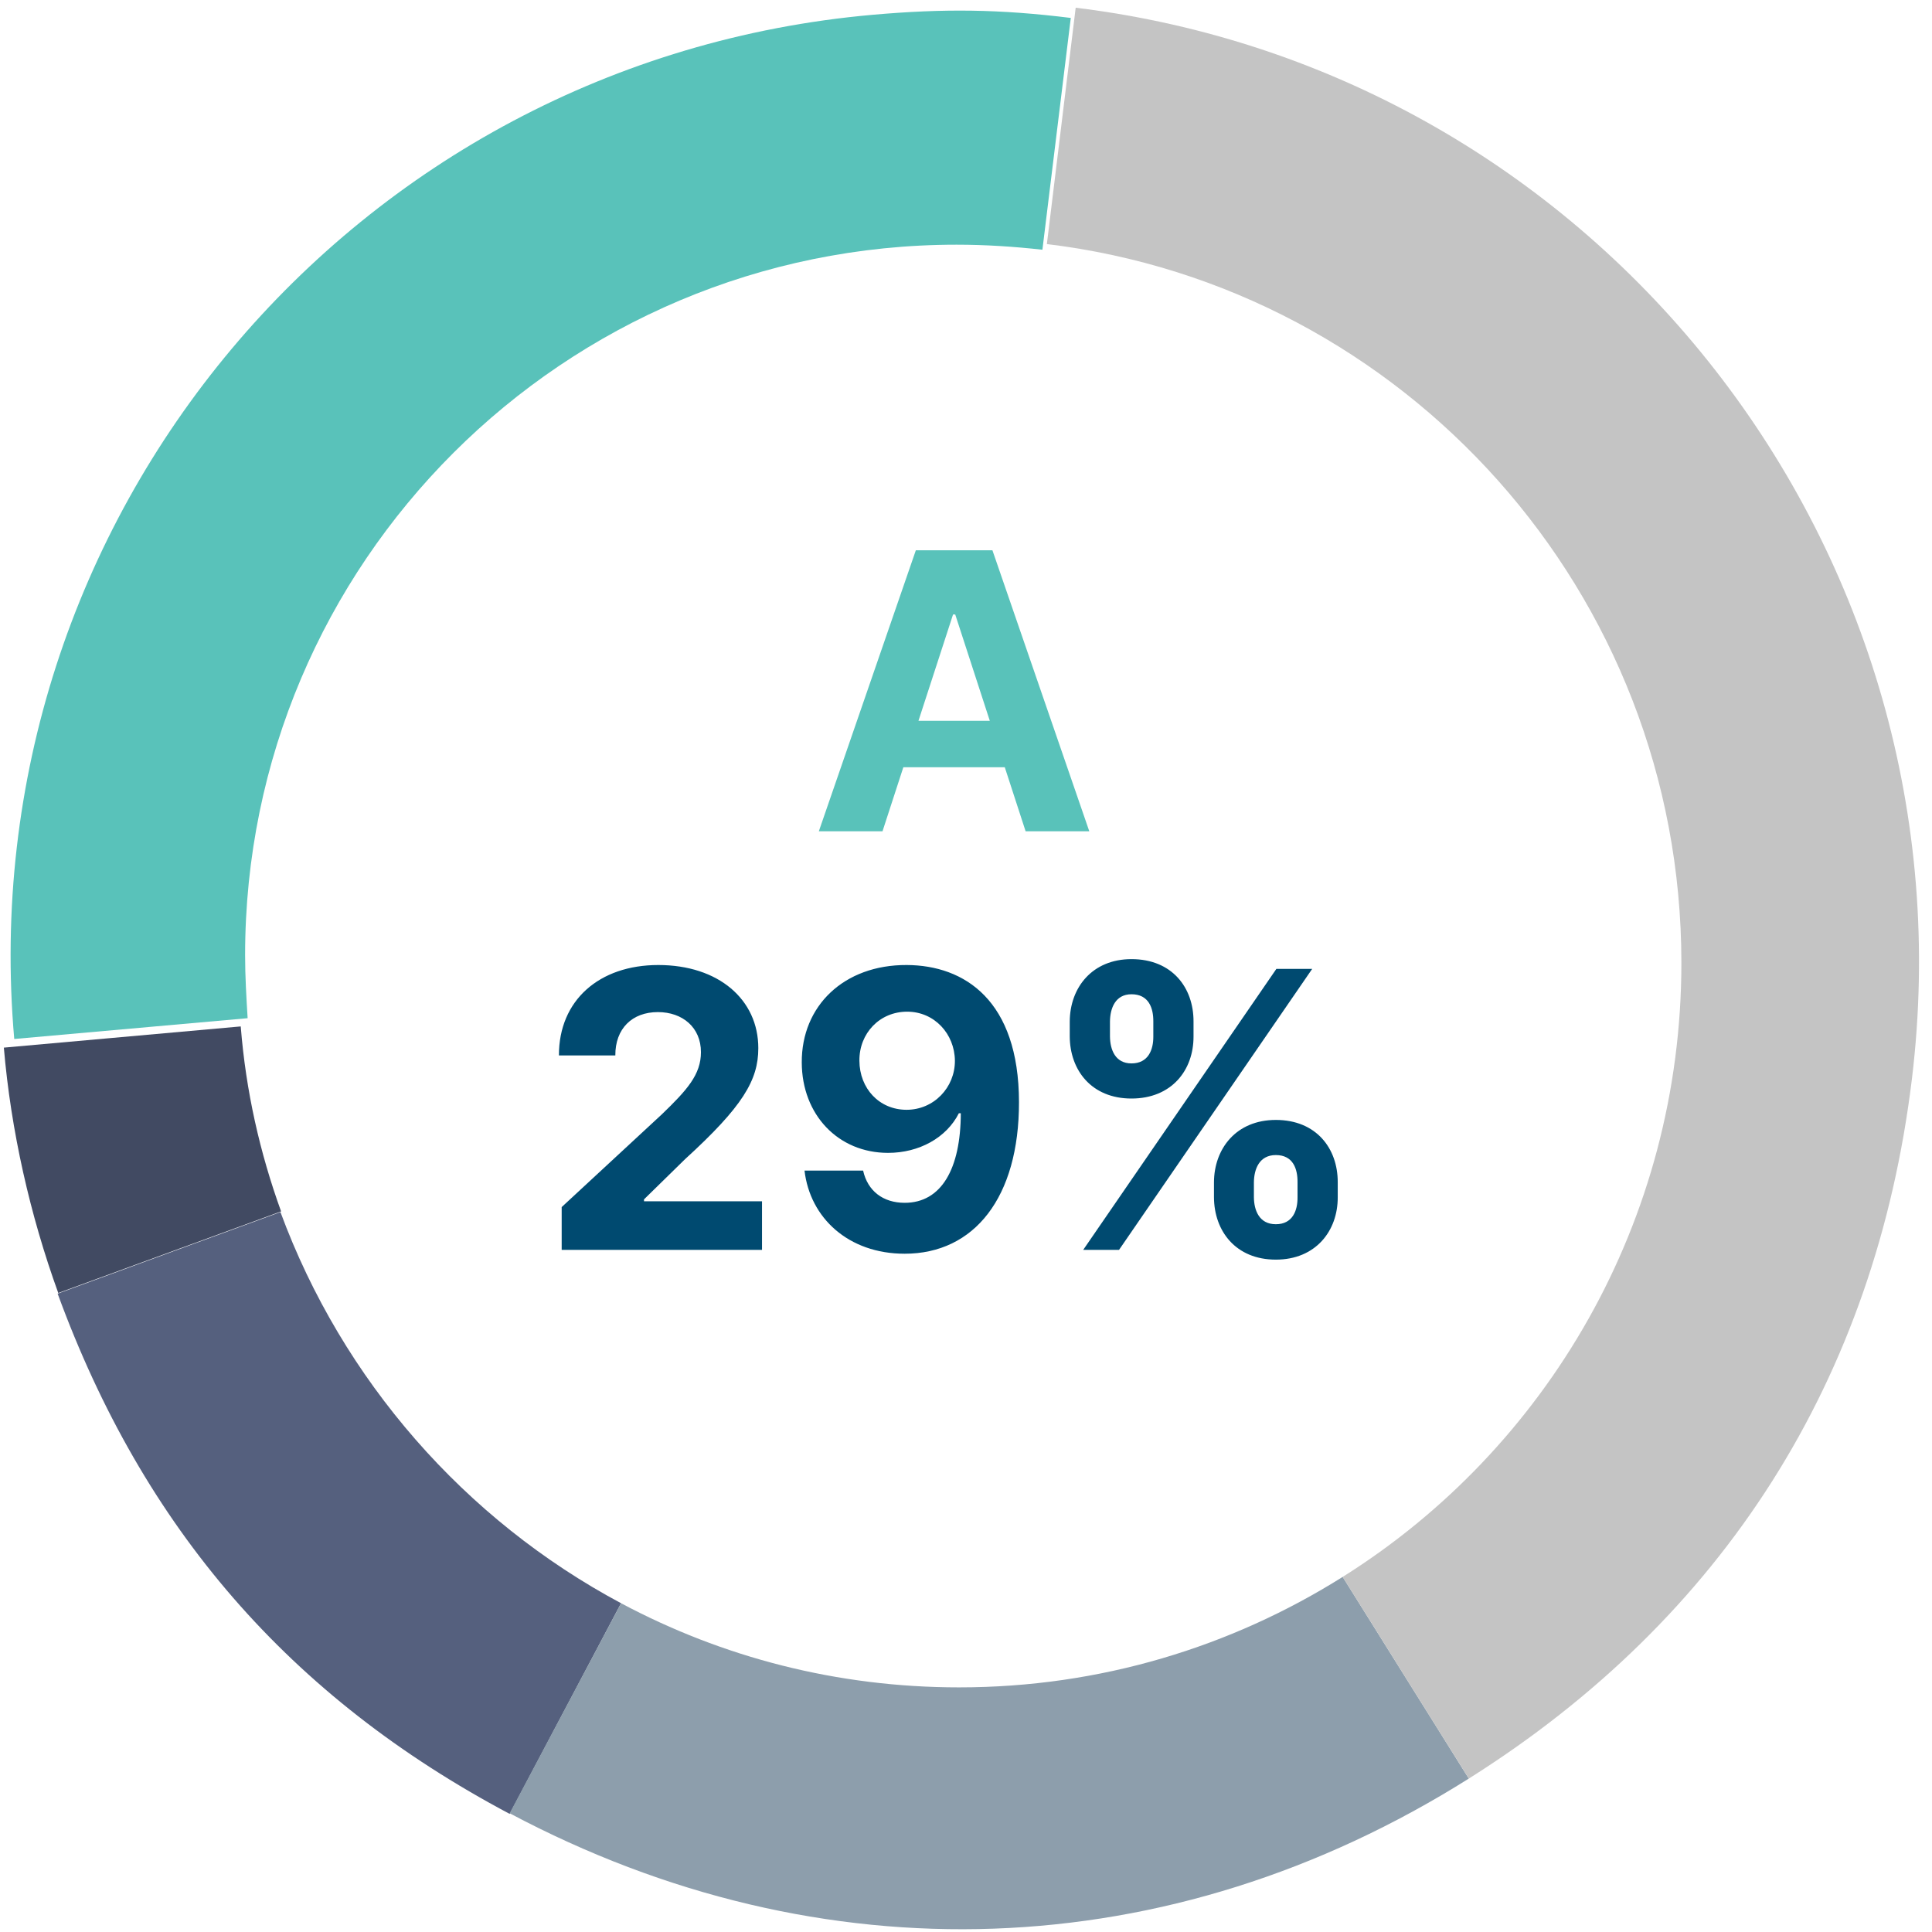 <svg width="120" height="120" viewBox="0 0 120 120" fill="none" xmlns="http://www.w3.org/2000/svg">
<path d="M54.814 51.633L56.109 47.653H62.408L63.703 51.633H67.658L61.641 34.178H56.885L50.859 51.633H54.814ZM57.047 44.772L59.195 38.167H59.331L61.479 44.772H57.047Z" fill="#59C2BA"/>
<path d="M34.887 77.633H47.33V74.615H40V74.496L42.549 71.999C46.137 68.726 47.1 67.09 47.1 65.104C47.1 62.079 44.628 59.939 40.887 59.939C37.222 59.939 34.708 62.13 34.716 65.556H38.219C38.211 63.885 39.267 62.863 40.861 62.863C42.395 62.863 43.537 63.817 43.537 65.351C43.537 66.74 42.685 67.695 41.1 69.221L34.887 74.974V77.633ZM56.319 59.939C52.416 59.922 49.782 62.479 49.799 65.99C49.808 69.246 52.066 71.607 55.16 71.607C57.078 71.607 58.782 70.678 59.558 69.144H59.677C59.669 72.604 58.467 74.709 56.191 74.709C54.853 74.709 53.89 73.976 53.609 72.706H49.97C50.311 75.647 52.697 77.871 56.191 77.871C60.513 77.871 63.299 74.377 63.291 68.454C63.282 62.13 59.907 59.956 56.319 59.939ZM56.345 62.837C58.041 62.837 59.294 64.218 59.311 65.88C59.319 67.55 57.998 68.931 56.311 68.931C54.606 68.931 53.388 67.601 53.379 65.888C53.362 64.184 54.632 62.837 56.345 62.837ZM75.402 74.36C75.41 76.456 76.748 78.238 79.245 78.238C81.717 78.238 83.098 76.456 83.089 74.36V73.439C83.098 71.326 81.751 69.561 79.245 69.561C76.782 69.561 75.41 71.343 75.402 73.439V74.36ZM66.444 64.371C66.453 66.468 67.791 68.232 70.279 68.232C72.76 68.232 74.14 66.485 74.132 64.371V63.451C74.14 61.337 72.794 59.573 70.279 59.573C67.842 59.573 66.453 61.337 66.444 63.451V64.371ZM67.279 77.633H69.504L81.504 60.178H79.279L67.279 77.633ZM77.882 73.439C77.89 72.604 78.223 71.743 79.245 71.743C80.319 71.743 80.601 72.604 80.592 73.439V74.36C80.601 75.195 80.285 76.039 79.245 76.039C78.206 76.039 77.89 75.169 77.882 74.36V73.439ZM68.942 63.451C68.95 62.641 69.265 61.755 70.279 61.755C71.353 61.755 71.643 62.615 71.635 63.451V64.371C71.643 65.206 71.319 66.05 70.279 66.05C69.274 66.05 68.95 65.206 68.942 64.371V63.451Z" fill="#004A70"/>
<path d="M17.459 75.243L3.619 80.31C1.869 75.483 0.676 70.216 0.239 65.07L14.953 63.753C15.271 67.783 16.146 71.613 17.459 75.243Z" fill="#414A62"/>
<path d="M38.576 99.58L31.657 112.665C17.976 105.404 8.909 94.912 3.58 80.35L17.419 75.283C21.277 85.736 28.873 94.393 38.576 99.58Z" fill="#55607E"/>
<path d="M91.23 110.471C72.658 122.161 51.024 122.919 31.656 112.626L38.576 99.58C44.86 102.931 51.978 104.806 59.574 104.806C68.323 104.806 76.476 102.293 83.396 97.944L91.23 110.471Z" fill="#8D9EAC"/>
<path d="M118.751 67.025C116.484 85.656 107.059 100.497 91.231 110.471L83.396 97.944C96.043 90.005 104.434 75.882 104.434 59.804C104.434 36.784 87.214 17.833 65.023 15.16L66.813 0.479C99.463 4.468 122.728 34.27 118.751 67.025Z" fill="#C4C4C4"/>
<path d="M66.508 1.114L64.746 15.511C62.983 15.316 61.219 15.198 59.417 15.198C35.009 15.198 15.224 34.956 15.224 59.329C15.224 60.66 15.303 61.951 15.381 63.242L0.885 64.533C-1.936 32.217 21.924 3.774 54.207 0.918C58.634 0.527 62.081 0.566 66.508 1.114Z" fill="#59C2BA"/>
</svg>
